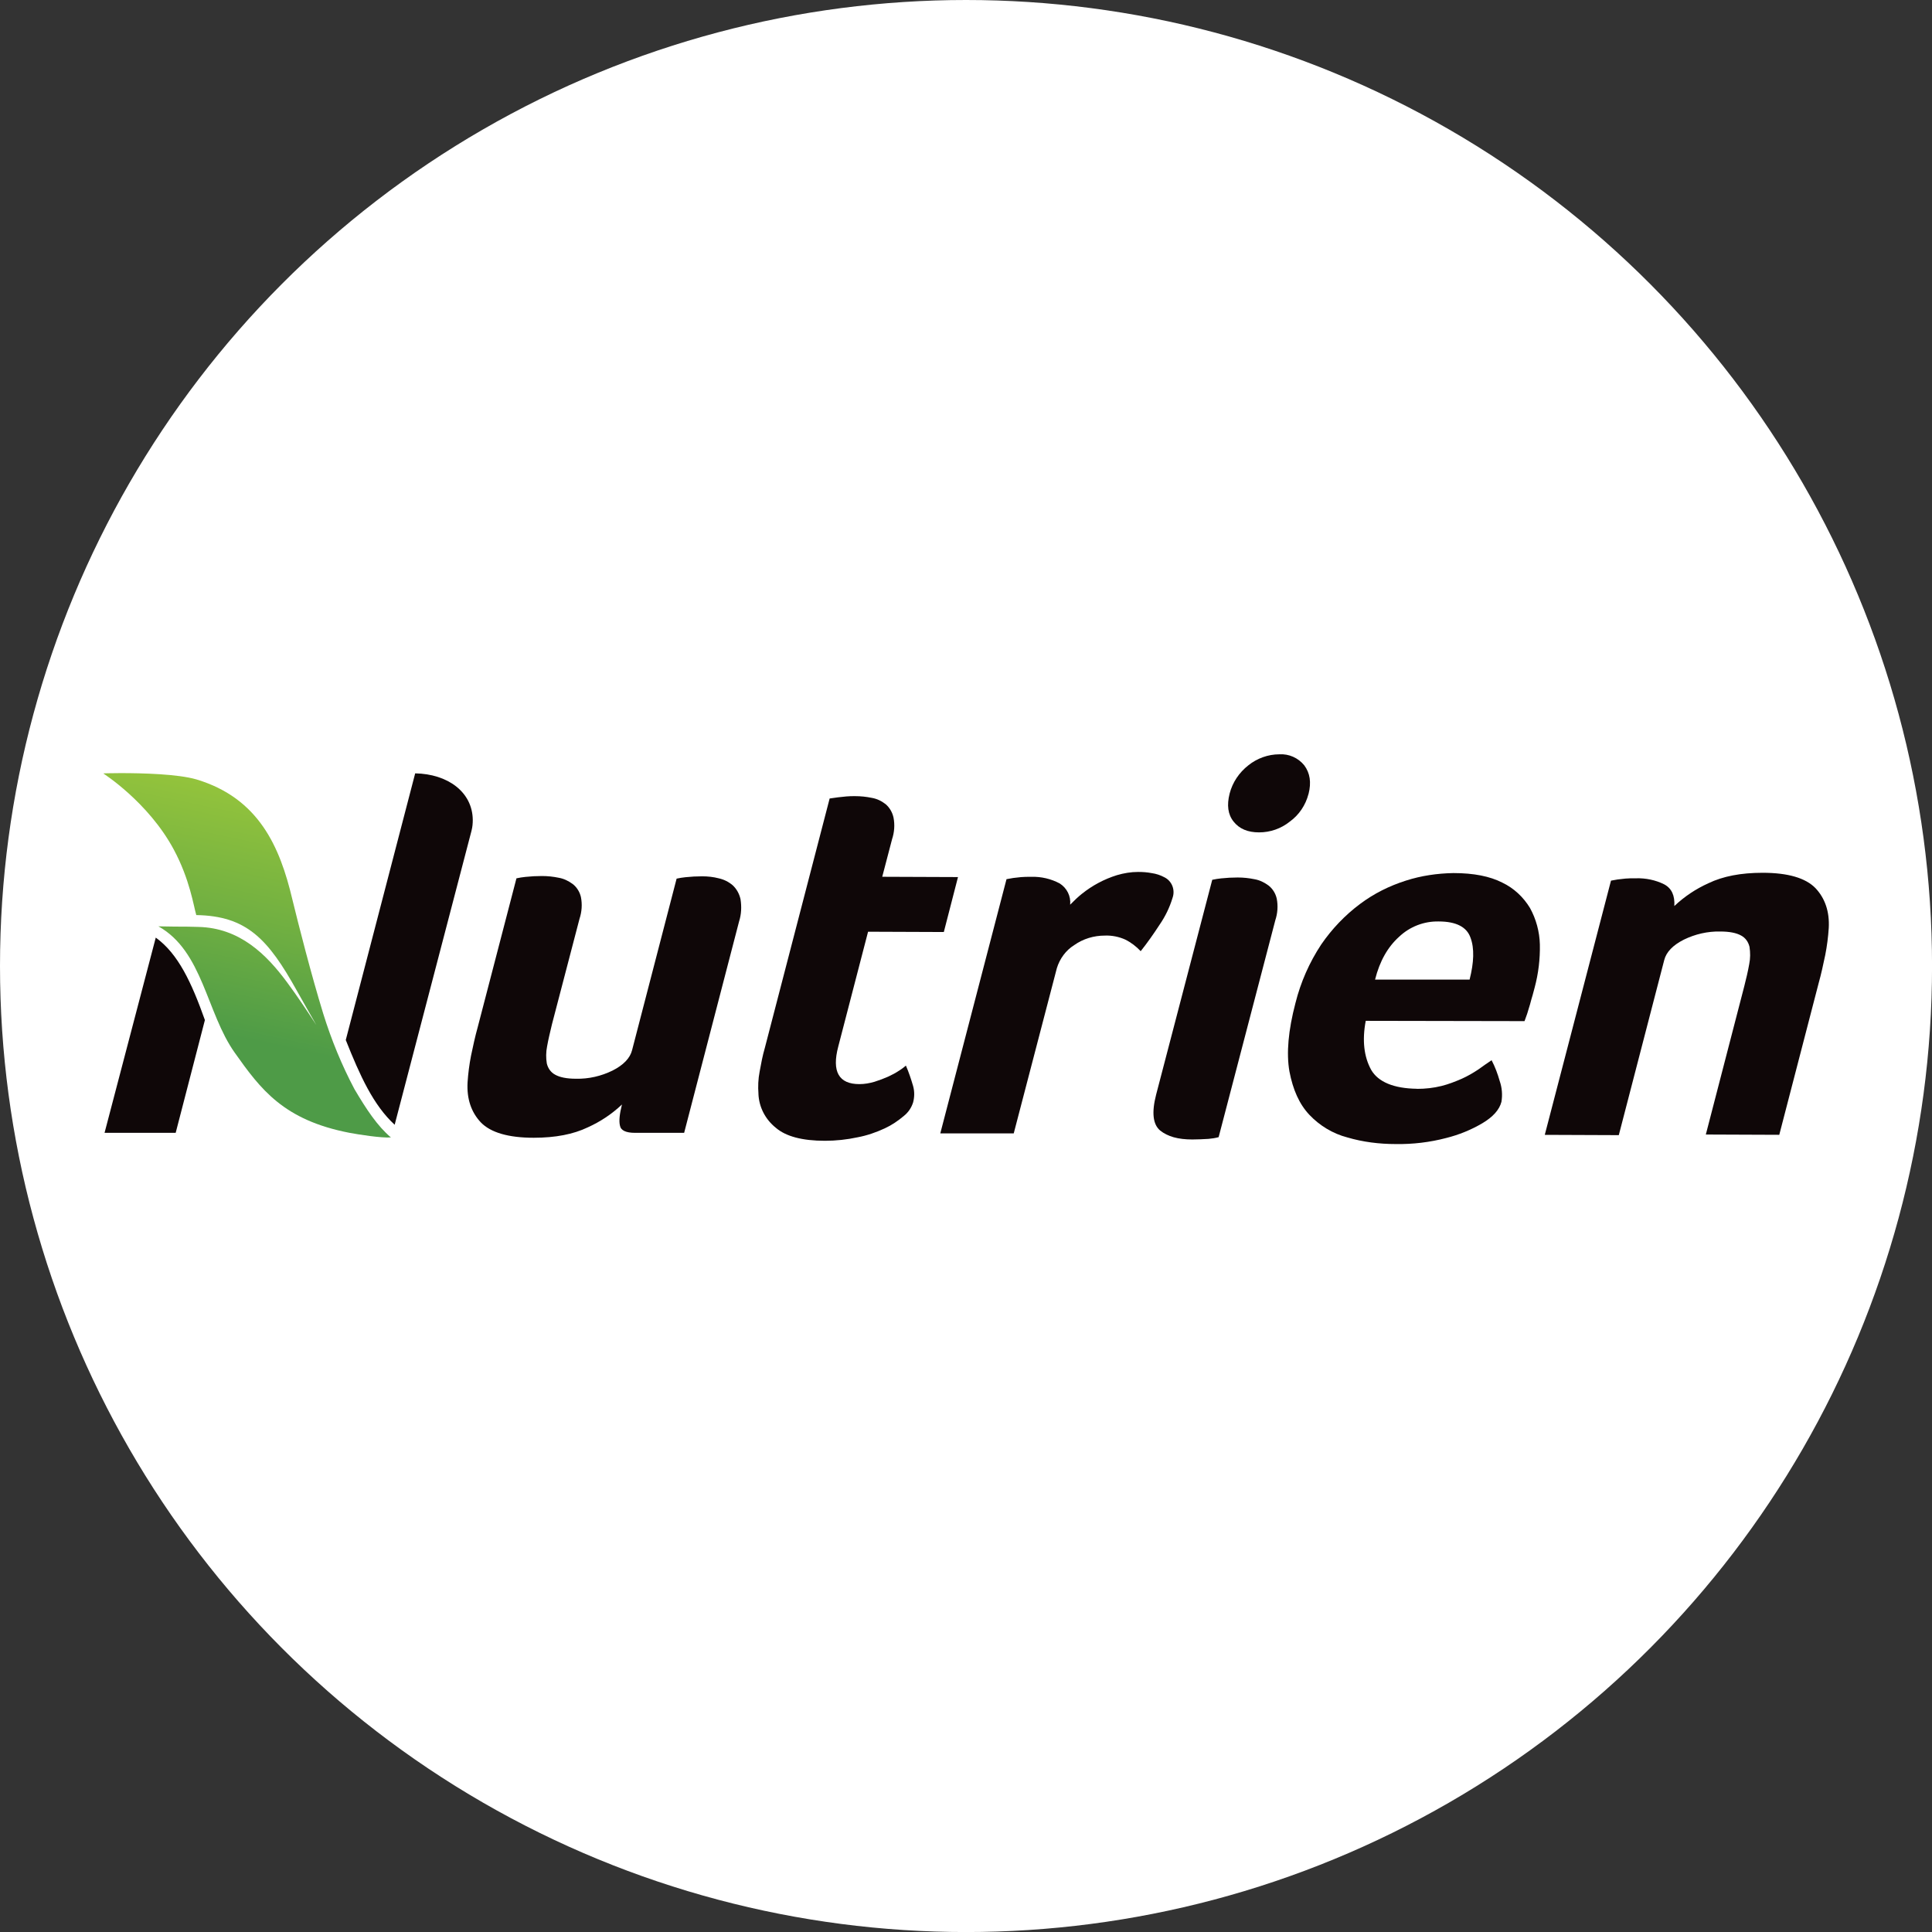 <?xml version="1.0" encoding="UTF-8"?>
<svg id="BACKGROUND" xmlns="http://www.w3.org/2000/svg" xmlns:xlink="http://www.w3.org/1999/xlink" viewBox="0 0 459.57 459.57">
  <rect x="0" y="0" width="459.57" height="459.57" fill="#333333" stroke="none"/>
  <defs>
    <style>
      .cls-1 {
        fill: url(#linear-gradient);
      }

      .cls-1, .cls-2, .cls-3, .cls-4 {
        stroke-width: 0px;
      }

      .cls-2 {
        fill: #0f0708;
      }

      .cls-3 {
        fill: none;
      }

      .cls-5 {
        clip-path: url(#clippath-1);
      }

      .cls-4 {
        fill: #fff;
      }
    </style>
    <clipPath id="clippath-1">
      <path class="cls-3" d="M24.53,183.96s10.73,6.81,16.79,18.09c3.85,7.15,4.75,13.55,5.37,15.62,11.97.21,17.06,5.64,23.94,18.02,1.51,2.68,3.1,5.5,4.61,8.12h0c-2.2-3.37-4.68-7.09-6.88-10.04-4.95-6.74-11.35-13.07-21.19-13.28-2.27-.07-2.96-.07-3.85-.07s-2.06,0-5.64-.07c10.59,5.92,11.42,20.57,18.16,30.06,6.19,8.74,11.63,16.03,27.31,19.06,2.2.41,7.43,1.24,9.84,1.1-3.23-2.75-5.78-6.6-8.67-11.49-3.03-5.71-5.5-11.76-7.43-17.95-2.89-9.42-5.85-21.05-7.36-27.24-2.96-12.52-7.98-24.01-22.77-28.48-4.47-1.31-13-1.51-18.09-1.51-2.48,0-4.13.07-4.13.07"/>
    </clipPath>
    <linearGradient id="linear-gradient" x1="-898.85" y1="-1459.47" x2="-898.17" y2="-1459.47" gradientTransform="translate(-134715.42 -128625.57) rotate(-77.91) scale(108.79 -108.79)" gradientUnits="userSpaceOnUse">
      <stop offset="0" stop-color="#4e9b47"/>
      <stop offset=".33" stop-color="#6cad42"/>
      <stop offset="1" stop-color="#a6ce39"/>
    </linearGradient>
  </defs>
  <circle class="cls-4" cx="229.79" cy="229.79" r="229.79"/>
  <g>
    <g class="cls-5">
      <polygon class="cls-1" points="6.85 266.99 27.7 169.79 111.07 187.68 90.23 284.88 6.85 266.99"/>
    </g>
    <path class="cls-2" d="M98.76,183.96l-16.51,63.43c3.37,8.46,6.54,15.48,11.63,20.16l18.16-69.48.14-.55c.21-.83.28-1.65.28-2.48-.07-6.67-5.98-10.94-13.69-11.08"/>
    <path class="cls-2" d="M37.05,223.04l-12.18,46.43h16.92l6.95-26.83c-3.16-8.87-6.33-15.75-11.69-19.61"/>
    <path class="cls-2" d="M162.74,269.47h-11.69c-2.13,0-3.37-.55-3.58-1.72-.28-1.17-.07-2.82.48-5.02-2.41,2.27-5.09,4.06-8.12,5.43-3.44,1.65-7.7,2.48-12.86,2.48-6.05,0-10.25-1.24-12.59-3.65-2.27-2.41-3.37-5.57-3.16-9.49.14-2.13.41-4.27.83-6.4.48-2.27.96-4.54,1.58-6.74l9.22-35.43c.69-.14,1.44-.28,2.13-.34,1.31-.14,2.61-.21,3.92-.21,1.38,0,2.68.14,3.99.41,1.24.21,2.34.76,3.37,1.51.96.76,1.65,1.86,1.93,3.1.34,1.72.21,3.51-.34,5.16l-6.54,25.04c-.48,1.99-.89,3.71-1.17,5.3-.28,1.38-.28,2.75-.07,4.06.28,1.17.96,2.13,1.99,2.68,1.1.62,2.75.96,4.95.96,3.03.07,5.98-.62,8.67-1.93,2.61-1.31,4.2-2.96,4.68-4.88l10.59-40.79c.69-.14,1.44-.28,2.13-.34,1.31-.14,2.61-.21,3.92-.21,1.38,0,2.68.14,3.99.48,1.24.28,2.34.83,3.3,1.65.96.89,1.58,2.06,1.86,3.3.28,1.79.21,3.58-.34,5.3l-13.07,50.29Z"/>
    <path class="cls-2" d="M180.42,260.25c-.14-1.79-.07-3.58.28-5.37.34-1.86.69-3.78,1.24-5.64l15.41-59.3,1.99-.28c.62-.07,1.31-.14,1.99-.21.69-.07,1.38-.07,2.06-.07,1.38,0,2.68.14,3.99.41,1.24.21,2.34.76,3.3,1.51.96.83,1.58,1.93,1.86,3.16.34,1.72.21,3.51-.34,5.16l-2.34,8.94,18.02.07-3.37,13.07-18.02-.07-7.09,27.31c-1.58,5.98.14,8.94,5.02,8.94,1.24,0,2.41-.21,3.58-.55,1.1-.34,2.2-.76,3.3-1.24.89-.41,1.79-.89,2.61-1.44.76-.48,1.24-.89,1.58-1.17.69,1.58,1.24,3.23,1.72,4.88.34,1.24.34,2.55,0,3.85-.41,1.31-1.17,2.41-2.2,3.23-1.38,1.17-2.89,2.2-4.54,2.96-2.06.96-4.27,1.72-6.47,2.13-2.55.55-5.16.83-7.77.83-5.37,0-9.29-1.03-11.69-3.1-2.48-1.99-3.99-4.88-4.13-8.05"/>
    <path class="cls-2" d="M254.57,215.19c.89-.89,1.79-1.79,2.75-2.55,2.48-1.99,5.3-3.51,8.39-4.47,1.65-.48,3.3-.76,5.02-.76,1.1,0,2.13.07,3.23.28,1.03.14,2.06.48,2.96.96,1.86.89,2.68,3.03,1.99,4.95-.69,2.27-1.72,4.4-3.1,6.4-1.38,2.13-2.89,4.27-4.47,6.26-1.03-1.1-2.27-2.06-3.65-2.75-1.51-.69-3.23-1.03-4.88-.96-2.61,0-5.16.76-7.29,2.27-1.99,1.24-3.44,3.23-4.13,5.5l-10.25,39.28h-17.47l15.75-60.47,1.58-.28c.55-.07,1.17-.14,1.86-.21s1.51-.07,2.48-.07c2.34-.07,4.68.48,6.74,1.58,1.72,1.1,2.68,3.03,2.48,5.02"/>
    <path class="cls-2" d="M289.87,270.5c-.76.21-1.58.34-2.41.41-1.24.07-2.55.14-3.85.14-3.37,0-5.85-.69-7.64-2.13-1.72-1.44-2.06-4.27-.96-8.53l13.35-51.11c.69-.14,1.44-.28,2.13-.34,1.31-.14,2.61-.21,3.92-.21,1.38,0,2.68.14,3.99.41,1.24.21,2.34.76,3.37,1.51.96.76,1.65,1.86,1.93,3.1.34,1.72.21,3.51-.34,5.16l-13.48,51.59ZM311.26,188.85c-.69,2.68-2.27,5.02-4.47,6.6-2.06,1.65-4.61,2.55-7.29,2.55s-4.68-.83-6.05-2.55c-1.38-1.72-1.65-3.92-.96-6.67.69-2.68,2.27-5.02,4.47-6.74,2.06-1.65,4.68-2.61,7.36-2.61,2.27-.14,4.47.83,5.92,2.61,1.38,1.86,1.72,4.06,1.03,6.81"/>
    <path class="cls-2" d="M337.06,259.01c1.99,0,3.92-.21,5.85-.69,1.65-.41,3.23-1.03,4.82-1.72,1.38-.62,2.68-1.38,3.92-2.2,1.17-.83,2.2-1.58,3.16-2.2.83,1.58,1.44,3.23,1.93,4.95.55,1.58.69,3.3.41,4.95-.48,1.86-1.99,3.58-4.54,5.09-2.68,1.58-5.57,2.75-8.6,3.51-3.92,1.03-7.98,1.51-12.04,1.44-3.85,0-7.77-.48-11.49-1.58-3.44-.89-6.6-2.82-9.01-5.37s-3.92-5.98-4.75-10.32c-.76-4.33-.28-9.77,1.44-16.3,1.24-4.95,3.3-9.63,6.12-13.9,2.55-3.71,5.64-6.95,9.22-9.63,3.3-2.48,7.02-4.33,10.94-5.57,3.65-1.17,7.43-1.72,11.28-1.79,4.82,0,8.67.76,11.63,2.27,2.75,1.31,5.02,3.44,6.6,6.05,1.44,2.61,2.27,5.64,2.34,8.67.07,3.44-.34,6.88-1.24,10.25l-.48,1.79c-.21.69-.41,1.38-.62,2.2l-.69,2.27c-.21.62-.41,1.17-.62,1.72l-37.77-.07c-.89,4.68-.41,8.6,1.31,11.69,1.65,2.82,5.3,4.4,10.87,4.47M349.58,233.01c1.03-4.06,1.17-7.43.21-9.97-.89-2.55-3.44-3.85-7.57-3.85-3.51-.07-6.88,1.24-9.42,3.65-2.68,2.41-4.61,5.78-5.71,10.18h22.5Z"/>
    <path class="cls-2" d="M385.07,270.02l-17.61-.07,15.75-60.47,1.58-.28c.55-.07,1.17-.14,1.86-.21s1.51-.07,2.48-.07c2.34-.07,4.68.41,6.74,1.44,1.79.96,2.55,2.68,2.41,5.16,2.41-2.27,5.09-4.06,8.12-5.43,3.44-1.65,7.7-2.48,12.86-2.48,6.05,0,10.25,1.24,12.59,3.65,2.27,2.41,3.37,5.57,3.16,9.49-.14,2.13-.41,4.27-.83,6.4-.48,2.27-.96,4.54-1.58,6.74l-9.36,36.05-17.47-.07,9.15-35.29c.48-1.86.89-3.65,1.17-5.23.28-1.38.28-2.75.07-4.13-.28-1.17-.96-2.13-1.99-2.68-1.1-.62-2.75-.96-4.95-.96-3.03-.07-5.98.62-8.67,1.93-2.61,1.31-4.2,2.96-4.68,4.88l-10.8,41.62Z"/>
  </g>
</svg>